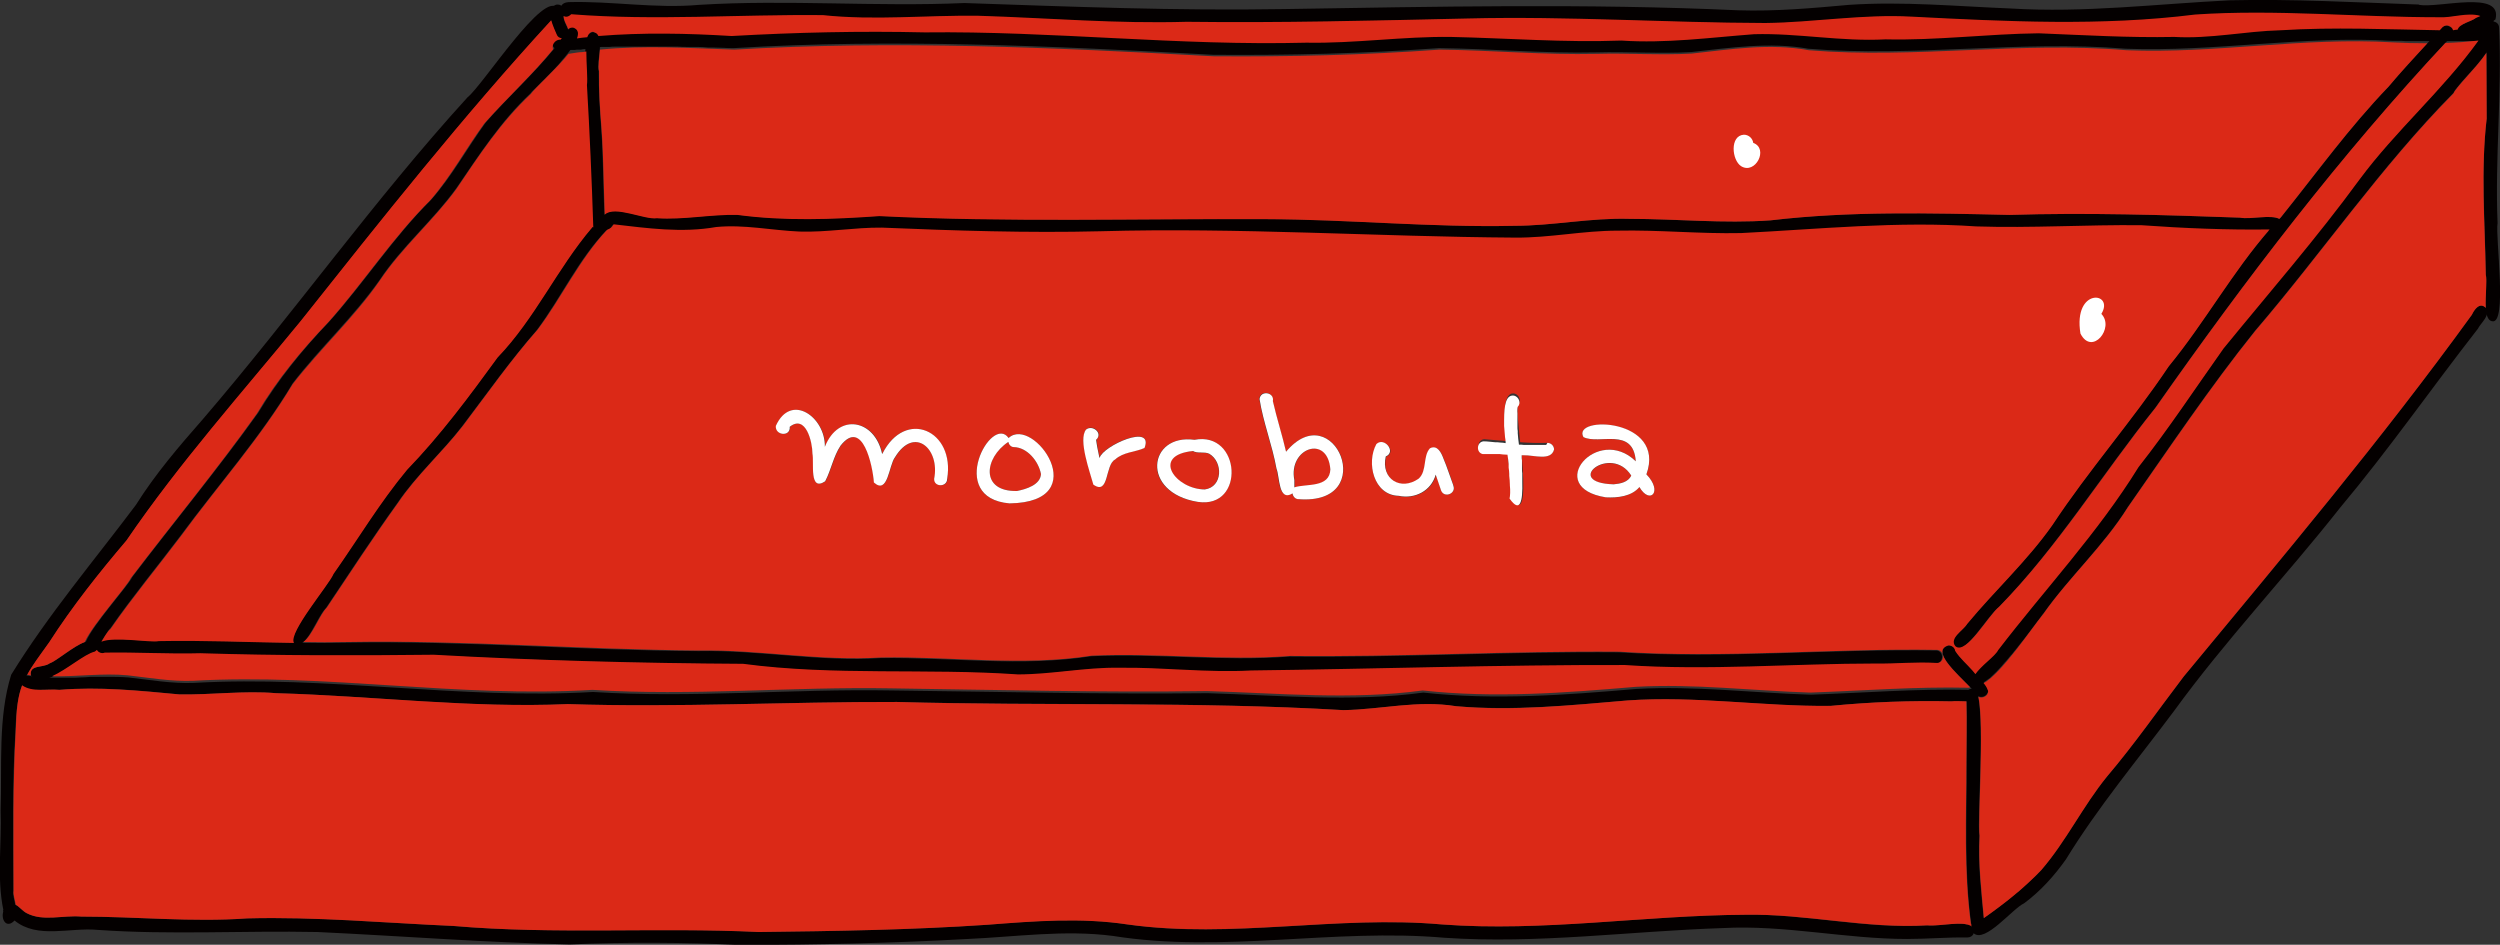 <?xml version="1.0" encoding="UTF-8"?><svg id="_レイヤー_2" xmlns="http://www.w3.org/2000/svg" viewBox="0 0 82.59 31.21"><rect x="0" y="0" width="82.59" height="31.21" fill="#333333" stroke="none"/><defs><style>.cls-1{fill:#fff;}.cls-2{fill:#040000;}.cls-3{fill:#db2917;}</style></defs><g id="_レイヤー_12"><g><path class="cls-2" d="M.11,30.06c-.22-1.07-.05-2.2-.09-3.29,.05-1.48-.09-3.07,.35-4.48,1.22-1.98,2.74-3.77,4.12-5.61,.64-1.02,1.42-1.93,2.21-2.83,2.99-3.48,5.66-7.25,8.75-10.64,.5-.39,2.56-3.62,2.98-2.92,.06,.14-.04,.35-.2,.36-2.93,3.19-5.61,6.59-8.31,9.98-1.95,2.39-4.01,4.69-5.75,7.24-.91,1.07-1.79,2.17-2.55,3.36-.87,1.2-1.06,1.42-1.11,2.92-.11,1.76-.08,3.53-.07,5.29-.04,.25,.21,.6-.06,.75-.11,.05-.23,0-.28-.11Z"/><path class="cls-2" d="M65.22,30.75s0,.06-.02,.09c-.03,.08-.11,.13-.2,.13-.67-.01-1.34,.05-2,.05-2.04,0-4.04-.47-6.08-.36-3.07,.1-6.12,.53-9.2,.32-3.66-.32-7.31,.52-10.95-.06-1.6-.21-3.21,.03-4.8,.1-2.49,.14-4.99,.19-7.48,.2-1.89-.09-3.78-.1-5.67-.02-2.79-.06-5.55-.28-8.34-.41-2.42-.05-4.83,.1-7.25-.07-.91-.09-1.99,.31-2.75-.31-.27,.29-.47-.05-.36-.33,.03-.07,.08-.14,.15-.19,.09-.05,.17-.03,.24,0,.02,.01,.05,.03,.07,.04,0,0,.02,.01,.02,.02,.09,.07,.18,.17,.28,.22,.54,.28,1.21,.06,1.79,.11,1.83,0,3.65,.19,5.49,.06,2.27-.06,4.54,.15,6.81,.25,3.36,.29,6.72,.03,10.09,.2,2.52-.03,5.05-.07,7.56-.24,1.54-.12,3.08-.25,4.62-.01,3.45,.49,6.93-.31,10.39,0,3.34,.25,6.66-.3,10-.32,2.02-.04,4.01,.48,6.03,.35,.3,.03,.77-.07,1.11-.05,.01,0,.02,0,.03,0,.01,0,.02,0,.03,0,.04,0,.08,0,.12,.02,0,0,.02,0,.03,0s.02,0,.03,0c0,0,.02,0,.02,0,0,0,.01,0,.02,0,0,0,0,0,0,0,0,0,.01,0,.02,0,0,0,.02,0,.02,.01,0,0,.01,0,.02,0,0,0,0,0,0,0,0,0,0,0,.01,0,0,0,0,0,0,0,0,0,0,0,0,0,0,0,.01,.01,.02,.02,.02,.02,.03,.03,.04,.06,.01,.02,.02,.04,.02,.07Z"/><path class="cls-2" d="M82.13,10.18c.05,.08,.05,.16,.02,.23-.05,.16-.22,.31-.29,.45-1.53,1.96-2.95,4-4.55,5.91-1.79,2.27-3.79,4.38-5.49,6.72-1.21,1.62-2.51,3.17-3.57,4.9-.39,.55-.84,1.05-1.38,1.45-.39,.18-1.29,1.33-1.67,.99-.01-.01-.03-.03-.04-.05-.02-.05-.02-.1,0-.15h0c.02-.07,.06-.11,.12-.13,.09-.06,.17-.12,.26-.18,0,0,.02-.01,.03-.02,.03-.02,.07-.05,.1-.07,.21-.15,.42-.31,.63-.47,.04-.03,.07-.06,.11-.09,0,0,0,0,0,0,.04-.03,.08-.06,.12-.1,0,0,0,0,.01-.01,.03-.03,.07-.06,.1-.08,0,0,0,0,.01,0,.04-.03,.08-.06,.11-.1,.03-.03,.06-.05,.09-.08,.01-.01,.03-.02,.04-.04,.03-.02,.05-.05,.08-.07,0,0,.02-.02,.03-.03,.03-.03,.06-.06,.09-.08,.01,0,.02-.02,.03-.03,.03-.03,.06-.06,.09-.08,0,0,0,0,0,0,.04-.03,.07-.07,.11-.11,.04-.04,.07-.07,.11-.11,.83-.96,1.38-2.12,2.18-3.1,.9-1.06,1.69-2.19,2.53-3.3,3.26-3.93,6.53-7.82,9.52-11.95,.07-.15,.2-.35,.36-.3,0,0,0,0,0,0,0,0,0,0,.01,0,0,0,0,0,0,0,0,0,0,0,0,0,.02,.01,.04,.03,.07,.05,0,0,0,0,.01,.01Z"/><path class="cls-2" d="M82.32,10.61c-.36-.08-.12-1.21-.2-1.55-.02-1.72-.17-3.44,.03-5.15,0-1,0-2-.02-2.99,0-.28,.43-.28,.43,0,.1,2.16-.14,4.3-.05,6.45-.08,.46,.34,3.4-.19,3.24Z"/><path class="cls-2" d="M79.91,.16c.65,.12,2.78-.51,2.53,.48-.02,.02-.04,.03-.06,.04-.08,.04-.18,.02-.24-.04-.06-.05-.13-.08-.2-.1-.4-.13-.94,.07-1.36,.05-2.68,0-5.37-.27-8.04-.09-3.11,.39-6.24,.23-9.36,.07-1.63-.09-3.22,.19-4.84,.21-3.27-.01-6.54-.24-9.81-.15-3.11,.06-6.2,.15-9.31,.11-2.3,.07-4.6-.13-6.9-.2-1.7-.03-3.41,.16-5.11-.02-2.78-.03-5.55,.2-8.32-.03-.09,.09-.18,.1-.25,.06h0c-.12-.06-.18-.25-.09-.37h0c.04-.06,.11-.1,.23-.11,1.43-.04,2.87,.22,4.32,.09,2.92-.18,5.84,.07,8.76-.06,3.52,.12,7.01,.26,10.53,.2,5.02-.08,10.02-.19,15.03,.04,1.23,.04,2.45-.07,3.67-.18,1.78-.12,3.56,.05,5.33,.12,2.43,.15,4.83-.15,7.24-.27,2.09-.05,4.17,.07,6.26,.14Z"/><path class="cls-2" d="M82.5,1.08c0,.09-.06,.17-.14,.2-.02,.01-.05,.02-.08,.02-.05,0-.1,.01-.15,.02-.09,.01-.17,.02-.26,.03-.05,0-.09,.01-.14,.01-.03,0-.06,0-.09,0,0,0,0,0,0,0-.02,0-.03,0-.05,0-.02,0-.03,0-.05,0-.01,0-.03,0-.04,0-.02,0-.05,0-.07,0-.03,0-.05,0-.08,0-.03,0-.06,0-.09,0-.02,0-.04,0-.06,0-.02,0-.03,0-.05,0,0,0,0,0,0,0-.01,0-.02,0-.03,0-.03,0-.06,0-.09,0-.03,0-.07,0-.1,0,0,0,0,0-.01,0,0,0-.01,0-.02,0-.04,0-.08,0-.12,0-.2,0-.39,0-.59,0-.1,0-.19,0-.29,0-.06,0-.12,0-.19,0-.03,0-.07,0-.1,0-.09,0-.19,0-.28-.01-.04,0-.08,0-.12,0-.06,0-.12,0-.18,0-2.94-.18-5.86,.37-8.8,.26-3.5-.29-6.99,.29-10.49,0-1.29-.23-2.58-.03-3.87,.11-1.04,.06-2.09-.02-3.14,.01-1.73,.04-3.46-.12-5.19-.14-2.49,.18-4.97,.24-7.47,.22-5.27-.29-10.56-.54-15.83-.22-.11,0-.22,0-.34-.01-.11,0-.22-.01-.34-.01h-.17c-.11-.01-.23-.02-.34-.02h0s-.06,0-.08,0c-.03,0-.06,0-.08,0-.03,0-.06,0-.08,0s-.06,0-.08,0h0c-.11,0-.22,0-.34-.01-.06,0-.11,0-.17,0-.05,0-.1,0-.15,0-.01,0-.02,0-.03,0-.03,0-.07,0-.1,0-.05,0-.09,0-.14,0-.12,0-.24,0-.36,0-.03,0-.06,0-.09,0-.02,0-.03,0-.05,0-.03,0-.05,0-.08,0-.04,0-.07,0-.11,0-.02,0-.05,0-.07,0-.03,0-.06,0-.1,0-.04,0-.08,0-.12,0-.02,0-.03,0-.05,0-.03,0-.07,0-.1,0-.03,0-.06,0-.09,0-.01,0-.02,0-.03,0-.03,0-.06,0-.08,0-.01,0-.03,0-.04,0-.03,0-.06,0-.09,0-.07,0-.14,0-.2,.01,0,0-.02,0-.03,0-.02,0-.05,0-.07,0-.02,0-.05,0-.07,0-.02,0-.04,0-.06,0-.04,0-.07,0-.11,.01-.16,.02-.32,.04-.48,.06-.04,0-.08,.01-.13,.02-.02,0-.05,0-.07,0,0,0-.01,0-.02,0-.03,0-.07,0-.11,.01-.02,0-.04,0-.06,0-.01,0-.02,0-.03,0-.02,0-.03,0-.05,0-.02,0-.03,0-.05,0-.01,0-.03,0-.04,0-.01,0-.03,0-.04,0-.2,.03-.39,.02-.47-.15,0-.01-.01-.03-.02-.04-.02-.15,.12-.28,.26-.27,.03,0,.06,.01,.08,.03,.15-.02,.3-.04,.46-.06,.11-.01,.23-.03,.34-.04,.12-.01,.25-.02,.37-.03h0c1.46-.12,2.93-.09,4.4,0,2.12-.12,4.25-.18,6.38-.12,4.21-.06,8.4,.44,12.61,.34,1.59,.03,3.19-.21,4.77-.19,1.88,.04,3.75,.18,5.63,.12,1.47,.11,2.93-.09,4.39-.21,1.45-.04,2.89,.25,4.34,.17,1.69,.04,3.37-.17,5.06-.2,1.5,.05,2.98,.15,4.48,.12,1.18,.07,2.34-.2,3.51-.22,1.75-.12,3.5-.03,5.26,0,.05,0,.09,0,.14,0,.08,.01,.18,.01,.3,0h0s.1-.01,.15-.02c.31-.04,.68-.11,.95-.11,.04,0,.08,0,.12,0,.15,.02,.24,.08,.24,.2Z"/><path class="cls-2" d="M18.78,.96c.03,.1,.03,.2-.09,.27-.04,.02-.09,.03-.14,.03-.06,0-.13-.04-.16-.1-.06-.12-.14-.31-.19-.49-.05-.2-.05-.39,.1-.48,.03-.02,.07-.04,.12-.04,.05,0,.08,.01,.11,.03h0c.12,.06,.08,.23,.09,.37h0s0,.08,.02,.12c.02,.09,.09,.2,.13,.31Z"/><path class="cls-2" d="M18.97,.92c.14,.06,.16,.19,.1,.35-.05,.14-.17,.31-.31,.49-.03,.03-.05,.07-.08,.1-.01,.02-.03,.03-.04,.05-.04,.04-.08,.09-.11,.13-.01,.02-.03,.03-.04,.05-.07,.08-.14,.15-.21,.23-.01,.01-.03,.03-.04,.04-.05,.05-.1,.1-.15,.15-.01,.01-.02,.02-.03,.03-.04,.05-.09,.09-.13,.13-.01,.01-.02,.02-.03,.03,0,0-.01,.01-.02,.02-.09,.09-.17,.18-.24,.24,0,0-.01,.01-.02,.02,0,0,0,0,0,0,0,0-.01,.01-.02,.02,0,0-.01,.02-.02,.02,0,0-.01,.01-.02,.02-.01,.01-.02,.03-.03,.04-.99,.93-1.69,2.02-2.45,3.13-.78,1.08-1.81,1.94-2.54,3.04-.86,1.22-1.96,2.23-2.87,3.41-1.07,1.79-2.46,3.35-3.7,5.03-.77,1.02-1.59,2.01-2.32,3.06,0,0-.01,.01-.02,.02,0,0,0,0,0,0-.01,.01-.02,.02-.03,.04-.01,.01-.03,.03-.04,.05,0,0,0,.01-.01,.02,0,.01-.02,.02-.02,.03-.01,.02-.02,.03-.03,.05,0,.01-.02,.03-.03,.04,0,.01-.01,.02-.02,.03-.01,.02-.03,.05-.04,.07,0,.01-.01,.02-.02,.03s-.01,.02-.02,.03c-.03,.04-.06,.08-.08,.12-.02,.03-.05,.06-.07,.08-.1,.1-.21,.14-.35,.08-.08-.02-.08-.12-.02-.27,.25-.57,1.4-1.84,1.52-2.11,1.38-1.82,2.85-3.59,4.17-5.44,.66-1.1,1.47-2.09,2.35-3.01,1.17-1.31,2.12-2.79,3.37-4.03,.69-.79,1.18-1.7,1.79-2.54,.73-.83,1.58-1.6,2.28-2.46,.08-.1,.17-.21,.24-.31,.01-.02,.02-.03,.04-.05,.06-.07,.11-.15,.16-.23,.01-.03,.04-.05,.06-.07,.05-.04,.12-.06,.19-.04Z"/><path class="cls-2" d="M65.38,22.9s-.01,.09-.03,.12c0,0,0,0,0,0-.06,.12-.21,.15-.38,.15h-.02s-.03,0-.04,0c-.02,0-.03,0-.05,0-.01,0-.03,0-.04,0-.02,0-.03,0-.05,0-.03,0-.06,0-.09,0-.08,0-.15,0-.21,0-1.34-.03-2.67,.02-4,.15-2.22,.03-4.47-.34-6.7-.18-1.89,.16-3.78,.35-5.67,.19-1.27-.2-2.47,.11-3.72,.13-4.91-.29-9.83-.14-14.75-.27-3.63-.01-7.25,.19-10.87,.07-3.22,.15-6.43-.27-9.64-.36-1.07-.09-2.14,.06-3.2,.04-1.32-.13-2.63-.26-3.96-.15-.22-.02-.46,0-.68,0-.01,0-.03,0-.04,0-.03,0-.06,0-.08,0-.01,0-.03,0-.04,0,0,0,0,0,0,0,0,0,0,0,0,0-.01,0-.02,0-.03,0-.03,0-.05,0-.08-.02-.01,0-.03,0-.04-.01,0,0-.01,0-.02,0,0,0,0,0,0,0,0,0-.01,0-.02,0-.01,0-.02,0-.03-.01-.01,0-.03-.01-.04-.02h0s-.02,0-.03-.01c0,0-.01,0-.02-.01,0,0-.02-.01-.03-.02,0,0,0,0,0,0,0,0-.02-.01-.03-.02h0c-.11-.13,0-.35,.17-.35h0s0,0,0,0c.04,0,.08,.01,.12,.02,.23,.03,.46,.05,.7,.05,.19,0,.39,0,.59,0h0c.11,0,.22,0,.33-.01h0c.11,0,.22-.01,.33-.02,.04,0,.07,0,.11,0,.07,0,.15,0,.22,0,.06,0,.11,0,.16,0,.25,0,.51,0,.76,.02,.72,.08,1.44,.21,2.17,.18,4.4-.25,8.78,.56,13.18,.3,3.29,.21,6.57-.11,9.87-.05,3.48,.04,6.96,.13,10.44,.09,2.38,.07,4.75,.3,7.12-.02,2.36,.26,4.7,.08,7.04-.12,1.92-.11,3.83,.13,5.76,.19,1.74-.06,3.48-.2,5.23-.16,.01,0,.02,0,.03,0,0,0,.02,0,.03,0h0s0,0,0,0c.13-.01,.27,.03,.29,.18Z"/><path class="cls-2" d="M82.26,1.04c.08,.06,.11,.14,.1,.24-.02,.13-.1,.29-.22,.46h0s-.07,.09-.1,.14c-.01,.01-.02,.03-.03,.04-.01,.02-.03,.03-.04,.05-.01,.02-.03,.03-.04,.05-.05,.06-.09,.11-.14,.17,0,0-.01,.02-.02,.02-.21,.24-.43,.47-.57,.65,0,0-.01,.02-.02,.02-.03,.04-.06,.08-.09,.12,0,0-.01,.02-.01,.02,0,.01-.02,.03-.02,.04-2.4,2.43-4.33,5.26-6.55,7.85-1.48,1.84-2.86,3.89-4.21,5.83-.8,1.28-1.92,2.3-2.79,3.52-.02,.02-.04,.05-.07,.09,0,0-.01,.02-.02,.03-.02,.02-.03,.04-.05,.07-.01,.02-.03,.04-.05,.06-.12,.16-.28,.38-.46,.61-.01,.02-.03,.03-.04,.05-.04,.05-.08,.1-.12,.15-.01,.02-.03,.03-.04,.05-.01,.02-.02,.03-.04,.05-.01,.02-.02,.03-.04,.05-.04,.05-.07,.09-.11,.14l-.04,.04c-.05,.06-.1,.12-.15,.18-.01,.01-.02,.03-.04,.04-.02,.02-.04,.05-.06,.07-.01,.02-.03,.03-.04,.05-.12,.14-.24,.26-.35,.36-.01,0-.02,.02-.03,.03-.02,.02-.04,.03-.05,.04,0,0-.01,0-.02,.01-.06,.05-.12,.09-.17,.12-.11,.06-.21,.07-.28,.02-.08-.08-.06-.19,.01-.3,0,0,.01-.02,.02-.03,.01-.02,.03-.04,.04-.05,0,0,.01-.02,.02-.02,0-.01,.02-.02,.03-.03,0,0,.02-.02,.02-.03,.04-.04,.09-.09,.13-.14,0,0,.02-.02,.03-.03,.09-.08,.18-.16,.25-.23,.01,0,.02-.02,.03-.03,.08-.08,.15-.15,.17-.21,1.54-2.02,3.3-3.88,4.64-6.05,1-1.27,1.89-2.6,2.81-3.92,1.5-1.86,3.08-3.66,4.49-5.58,.08-.1,.15-.2,.23-.3,.35-.45,.72-.87,1.11-1.29,.02-.03,.05-.05,.07-.08,.02-.03,.05-.05,.07-.08,.21-.23,.42-.45,.63-.68,.04-.05,.09-.09,.13-.14,.21-.23,.43-.46,.63-.7,.04-.05,.08-.09,.12-.14,.04-.05,.08-.09,.12-.14,.05-.05,.09-.11,.14-.16,.04-.04,.07-.09,.11-.13,.04-.05,.08-.1,.12-.15,.04-.05,.07-.09,.11-.14,0,0,0-.01,.01-.02,.03-.04,.06-.07,.09-.11,.01-.01,.02-.03,.03-.04,.04-.05,.07-.09,.11-.14,.04-.05,.07-.09,.1-.14,0,0,0,0,0-.01,.01-.01,.02-.03,.03-.04-.06-.15,.08-.29,.22-.3,.04,0,.09,0,.13,.03Z"/><path class="cls-2" d="M1.02,22.31c-.06-.36,.42-.24,.61-.39,.37-.13,1.31-1.07,1.6-.65,.05,.11,0,.23-.11,.28-.53,.13-1.67,1.33-2.1,.76Z"/><path class="cls-2" d="M33.64,22.3c-3.03-.21-6.07,.05-9.08-.35-3.41-.03-6.81-.12-10.22-.3-2.57,.02-5.14,.03-7.71-.05-1.05,.03-2.11-.04-3.16-.02-.12,.05-.27-.03-.29-.16-.11-.55,1.7-.17,2.05-.25,2.07-.04,4.13,.11,6.2,.06,3.89-.07,7.76,.26,11.64,.28,2.02-.04,4,.36,6.02,.23,2.33-.03,4.64,.3,6.95-.06,2.19-.1,4.37,.18,6.56,.01,3.63,.04,7.25-.17,10.87-.14,3.5,.22,7.01-.12,10.51-.06,.26,.03,.23,.46-.06,.43-.65-.04-1.3,.03-1.96,.02-2.77,0-5.54,.24-8.31,.05-4.12-.01-8.23,.13-12.35,.18-1.45,.08-2.9-.11-4.35-.09-1.12-.02-2.23,.22-3.35,.22Z"/><path class="cls-2" d="M65.31,22.97c-.17-.34-1.68-1.44-.93-1.65,.11,0,.21,.08,.22,.18,.15,.25,.38,.44,.58,.66,.16,.21,.43,.39,.5,.65,0,.18-.24,.29-.37,.15Z"/><path class="cls-2" d="M81.18,1.13c-.09-.33,.42-.38,.61-.54,.19-.1,.56-.24,.59,.09,0,.25-.31,.22-.47,.33-.22,.08-.56,.43-.73,.11Z"/><path class="cls-2" d="M64.56,21.39c-.22-.28,.28-.54,.39-.74,.91-1.11,1.99-2.09,2.82-3.27,1.2-1.82,2.63-3.43,3.84-5.24,1.32-1.6,2.3-3.47,3.74-4.96,1.17-1.45,2.26-2.97,3.56-4.32,.58-.7,1.18-1.31,1.78-1.97,.22-.17,.49,.18,.26,.35-3.59,3.82-6.76,7.98-9.77,12.26-1.75,2.17-3.22,4.59-5.17,6.58-.35,.26-1.09,1.6-1.45,1.31Z"/><path class="cls-2" d="M9.76,21.28c-.44-.17,1.11-1.96,1.25-2.33,.81-1.15,1.53-2.36,2.43-3.44,1.11-1.15,2.06-2.42,2.99-3.71,1.24-1.29,1.97-2.94,3.12-4.29,.46-.77,1-.07,.47,.11-.93,.98-1.49,2.22-2.29,3.29-.88,1.01-1.66,2.11-2.47,3.18-.68,.88-1.52,1.62-2.14,2.54-.82,1.14-1.59,2.32-2.36,3.47-.28,.26-.62,1.34-1.01,1.19Z"/><path class="cls-2" d="M50.01,7.89c-4.57-.03-9.13-.35-13.7-.21-2.41,.06-4.81-.02-7.21-.12-.91,0-1.82,.16-2.73,.13-.92-.03-1.82-.24-2.74-.15-1.18,.21-2.35,.03-3.51-.11-.12,0-.22-.1-.22-.22,.18-.56,1.35,.05,1.79-.01,.89,.06,1.77-.13,2.66-.11,1.57,.21,3.12,.15,4.69,.04,4.26,.21,8.53,.09,12.79,.11,2.73,0,5.45,.28,8.18,.22,1.28,0,2.54-.27,3.82-.23,1.55,0,3.11,.16,4.65,.05,2.63-.31,5.26-.24,7.9-.18,2.54-.08,5.08,0,7.61,.09,.44,.08,1.36-.21,1.45,.22,0,.12-.1,.22-.22,.22-1.51,.03-3.03-.03-4.53-.14-1.82-.02-3.63,.1-5.45,.04-2.6-.17-5.18,.09-7.77,.22-1.36,.02-2.72-.11-4.08-.08-1.15,0-2.25,.24-3.39,.23Z"/><path class="cls-2" d="M19.57,7.53c-.06-1.58-.12-3.16-.22-4.74,.07-.36-.19-1.69,.24-1.73,.44,.09,.1,.95,.19,1.29,0,.64,.03,1.23,.08,1.86,.08,1.09,.06,2.18,.13,3.26,.04,.27-.39,.34-.43,.06Z"/><path class="cls-2" d="M65.12,30.52c-.24-1.76-.14-3.53-.15-5.3,0-.7,.02-1.39,0-2.09-.09-.15,0-.38,.19-.38,.51-.22,.14,4.3,.23,4.86-.05,.98,.07,1.94,.16,2.91,0,.28-.43,.28-.43,0Z"/><path class="cls-3" d="M31.29,15.82c.26-1.59-1.38-2.34-2.14-.83-.23-1.13-1.44-1.37-1.89-.23,.02-.97-1.12-1.8-1.62-.69-.03,.32,.49,.37,.46,.03,.52-.43,.75,.49,.75,.89,.06,.29-.13,1.27,.42,.91,.2-.38,.27-.82,.51-1.18,.74-.92,1.06,.67,1.1,1.22,.47,.41,.49-.58,.7-.84,.64-1.04,1.48-.27,1.29,.72,0,.28,.43,.28,.43,0Zm2.06,.81c2.85-.04,.77-2.92-.03-2.16-.56-.81-2.08,1.98,.03,2.16Zm4.46-1.84c.32-.82-1.37-.07-1.48,.32-.03-.11-.05-.23-.07-.34-.01-.08-.03-.17-.04-.25,.24-.21-.11-.51-.33-.34-.27,.33,.13,1.41,.24,1.82,.53,.37,.37-.66,.72-.83,.27-.25,.66-.24,.97-.38Zm1.75,1.79c1.59,.24,1.43-2.35-.11-2.05-1.53-.2-1.79,1.74,.11,2.05Zm3.34-.09c2.71,.21,1.17-3.46-.42-1.56-.13-.57-.31-1.12-.44-1.69,.06-.29-.4-.37-.44-.07,.12,.78,.42,1.53,.56,2.3,.1,.27,.06,1.1,.53,.82,.01,.1,.09,.18,.18,.19,0,0,.01,0,.02,0Zm4.72-.28c.1,.26,.5,.09,.4-.17-.1-.29-.2-.59-.32-.87-.07-.19-.2-.48-.45-.35-.24,.26-.09,.73-.37,1-.59,.42-1.26,.03-1.09-.73,.37-.15-.05-.66-.31-.41-.34,.62-.1,1.69,.74,1.71,.53,.11,1.08-.17,1.22-.7,.06,.17,.12,.35,.18,.53Zm3.72-1.36c0-.12-.1-.22-.22-.22-.3,.01-.6,0-.9-.02-.06-.61-.12-1.14-.07-1.24,.12-.12,.04-.33-.12-.37-.38-.06-.36,.73-.27,1.57-.24-.02-.49-.04-.73-.06-.23,.02-.25,.37-.03,.42,.27,.03,.53,.05,.81,.07,.07,.63,.15,1.23,.09,1.46,.5,.69,.46-.36,.37-1.42,.33-.04,.97,.22,1.07-.2Zm2.82,1.24c.34,.59,.79,.16,.23-.42,.67-1.85-2.48-1.94-2.08-1.23,.52,.26,1.65-.34,1.73,.8-1.25-1.23-3.06,.86-.99,1.19,.38,.03,.84-.03,1.11-.34ZM80.78,1.42c.37-.01,.73-.04,1.1-.08-1.18,1.64-2.73,2.97-3.93,4.59-1.41,1.93-2.98,3.73-4.49,5.58-.93,1.31-1.81,2.65-2.81,3.92-1.34,2.17-3.09,4.03-4.64,6.05-.09,.19-.57,.52-.75,.79-.03-.04-.06-.07-.09-.11-.19-.22-.42-.41-.58-.66-.01-.11-.12-.18-.22-.18-.6,.17,.28,.93,.72,1.39-.02,0-.04,0-.06,.01-1.75-.04-3.49,.1-5.23,.16-1.92-.06-3.83-.3-5.76-.19-2.35,.2-4.68,.38-7.04,.12-2.37,.32-4.73,.09-7.12,.02-3.48,.05-6.96-.04-10.44-.09-3.3-.06-6.57,.26-9.87,.05-4.41,.27-8.78-.55-13.18-.3-.73,.03-1.45-.1-2.17-.18-.83-.08-1.67,.05-2.5,.03,.49-.22,1.07-.73,1.4-.81,.03-.01,.06-.04,.08-.06,.05,.09,.17,.13,.26,.09,1.05-.02,2.11,.05,3.16,.02,2.57,.08,5.14,.08,7.71,.05,3.4,.19,6.81,.28,10.22,.3,3.01,.4,6.06,.14,9.08,.35,1.12,0,2.23-.24,3.35-.22,1.45-.02,2.9,.17,4.35,.09,4.12-.05,8.23-.19,12.35-.18,2.77,.19,5.54-.05,8.31-.05,.65,.01,1.31-.06,1.96-.02,.29,.04,.32-.39,.06-.43-3.5-.06-7.01,.29-10.51,.06-3.63-.03-7.25,.18-10.87,.14-2.19,.17-4.37-.11-6.56-.01-2.31,.36-4.63,.02-6.95,.06-2.02,.13-4.01-.26-6.02-.23-3.88-.03-7.76-.35-11.64-.28-.48,.01-.96,.01-1.44,0,.3-.21,.56-.94,.78-1.14,.77-1.15,1.54-2.33,2.36-3.47,.62-.92,1.46-1.66,2.14-2.54,.81-1.07,1.58-2.17,2.47-3.18,.8-1.07,1.37-2.31,2.29-3.29,.12-.04,.18-.11,.21-.18,1.13,.13,2.25,.29,3.39,.09,.92-.09,1.83,.11,2.75,.15,.91,.03,1.82-.14,2.73-.13,2.4,.1,4.81,.18,7.21,.12,4.57-.13,9.13,.18,13.7,.21,1.15,.01,2.24-.23,3.39-.23,1.36-.03,2.72,.11,4.08,.08,2.59-.13,5.17-.4,7.77-.22,1.82,.06,3.63-.06,5.45-.04,1.4,.1,2.83,.16,4.24,.14-1.23,1.41-2.14,3.07-3.33,4.52-1.21,1.81-2.64,3.42-3.84,5.24-.83,1.18-1.9,2.16-2.82,3.27-.11,.2-.61,.47-.39,.74,.36,.3,1.1-1.04,1.45-1.31,1.96-2,3.43-4.41,5.17-6.58,2.96-4.22,6.08-8.31,9.6-12.08Z"/><path class="cls-3" d="M19.57,7.5s0,.01-.01,.02c-1.15,1.35-1.88,3-3.12,4.29-.94,1.29-1.88,2.56-2.99,3.71-.9,1.08-1.62,2.29-2.43,3.44-.14,.35-1.51,1.95-1.31,2.28-1.49-.02-2.97-.09-4.46-.06-.28,.06-1.47-.16-1.9,.02,.1-.16,.19-.33,.3-.42,.73-1.05,1.55-2.04,2.32-3.06,1.23-1.68,2.62-3.23,3.7-5.03,.91-1.17,2.02-2.19,2.87-3.41,.73-1.1,1.76-1.97,2.54-3.04,.75-1.11,1.46-2.2,2.45-3.13,.14-.2,.82-.8,1.25-1.33,.16-.02,.33-.06,.46-.06,.04,0,.08-.01,.13-.02,0,.41,.05,.91,.02,1.11,.09,1.56,.16,3.13,.21,4.7Z"/><path class="cls-3" d="M79.04,1.4c.38,.02,.77,.03,1.15,.03-.43,.47-.86,.93-1.28,1.43-1.3,1.35-2.39,2.86-3.56,4.32-.02,.02-.03,.03-.05,.05-.29-.15-.95,.03-1.3-.04-2.53-.09-5.07-.17-7.61-.09-2.64-.06-5.28-.13-7.9,.18-1.54,.11-3.11-.05-4.65-.05-1.28-.04-2.54,.23-3.82,.23-2.73,.06-5.45-.21-8.18-.22-4.27-.02-8.53,.11-12.79-.1-1.57,.11-3.12,.17-4.69-.04-.89-.02-1.77,.17-2.66,.11-.4,.06-1.39-.43-1.72-.12-.04-.96-.04-1.92-.11-2.87-.05-.62-.09-1.21-.08-1.86-.04-.17,.01-.46,.03-.72,1.47-.15,2.96-.05,4.44,0,5.27-.31,10.56-.07,15.83,.22,2.5,.02,4.98-.04,7.47-.22,1.73,.02,3.45,.18,5.19,.14,1.05-.03,2.09,.05,3.14-.01,1.28-.14,2.58-.35,3.87-.11,3.5,.29,6.99-.3,10.49,0,2.94,.12,5.85-.44,8.8-.26Z"/><path class="cls-3" d="M82.14,1.74c0,.73,.01,1.45,.01,2.18-.2,1.71-.06,3.43-.03,5.15,.05,.21-.02,.72,0,1.1-.2-.2-.38,.06-.46,.23-2.99,4.13-6.27,8.02-9.52,11.95-.84,1.1-1.63,2.24-2.53,3.3-.8,.98-1.35,2.14-2.18,3.1-.56,.59-1.22,1.11-1.89,1.58-.08-.9-.19-1.8-.14-2.72-.07-.47,.16-3.63-.04-4.59,0,0,0,0,0,0,.13,.07,.33-.03,.32-.19-.03-.1-.08-.18-.15-.26,.59-.31,1.68-1.94,1.97-2.28,.86-1.23,1.99-2.24,2.79-3.52,1.36-1.94,2.73-3.99,4.21-5.83,2.22-2.59,4.15-5.42,6.55-7.85,.12-.25,.75-.84,1.09-1.34Z"/><path class="cls-3" d="M65.12,30.52s0,.07,.02,.09c-.26-.21-1.04,0-1.47-.04-2.01,.12-4.01-.39-6.03-.35-3.34,.02-6.65,.57-10,.32-3.47-.31-6.94,.48-10.39,0-1.53-.23-3.08-.11-4.62,.01-2.51,.17-5.04,.21-7.56,.24-3.36-.16-6.73,.09-10.09-.2-2.27-.1-4.54-.31-6.81-.25-1.83,.13-3.66-.06-5.49-.06-.59-.05-1.26,.17-1.79-.11-.13-.06-.24-.21-.37-.28-.02-.15-.09-.33-.07-.47,0-1.76-.03-3.53,.07-5.29,.02-.7,.07-1.12,.21-1.49,.35,.24,.82,.11,1.23,.15,1.33-.11,2.64,.03,3.96,.15,1.07,.02,2.14-.13,3.2-.04,3.21,.09,6.42,.5,9.64,.36,3.62,.12,7.24-.08,10.87-.07,4.92,.14,9.84-.02,14.75,.27,1.25-.02,2.45-.34,3.72-.13,1.89,.17,3.78-.03,5.67-.19,2.22-.16,4.47,.2,6.7,.18,1.33-.13,2.66-.18,4-.15,.12-.02,.32,0,.49,0,.02,.68,0,1.36,0,2.05,0,1.77-.09,3.54,.15,5.3Z"/><path class="cls-3" d="M18.56,1.26s-.02,.03-.04,.05c-.14-.01-.28,.12-.26,.27,0,.02,.01,.03,.02,.04-.7,.86-1.54,1.62-2.28,2.46-.61,.83-1.1,1.75-1.79,2.54-1.25,1.24-2.2,2.72-3.37,4.03-.88,.92-1.7,1.91-2.35,3.01-1.32,1.85-2.79,3.63-4.17,5.44-.12,.27-1.27,1.54-1.52,2.11-.4,.15-.92,.62-1.17,.71-.2,.15-.67,.03-.61,.39-.04,0-.08-.01-.12-.02,0,0,0,0,0,0,.16-.3,.4-.62,.73-1.08,.76-1.18,1.64-2.29,2.55-3.36,1.74-2.55,3.79-4.85,5.75-7.24C12.61,7.23,15.29,3.85,18.21,.67c.05,.18,.14,.37,.19,.49,.03,.06,.09,.1,.16,.1Z"/><path class="cls-3" d="M81.94,.53c-.05,.02-.1,.04-.14,.06-.17,.13-.54,.18-.61,.39-.05,0-.1,.01-.15,.02h0c-.04-.13-.2-.22-.34-.11-.03,.04-.07,.07-.1,.11-1.75-.03-3.5-.11-5.26,0-1.17,.03-2.33,.29-3.51,.22-1.5,.03-2.98-.06-4.48-.12-1.69,.02-3.37,.24-5.06,.2-1.46,.08-2.89-.21-4.34-.17-1.46,.11-2.91,.31-4.39,.21-1.88,.07-3.75-.08-5.63-.12-1.58-.02-3.18,.22-4.77,.19-4.21,.11-8.41-.39-12.61-.34-2.13-.05-4.25,0-6.38,.12-1.47-.09-2.94-.12-4.4,0h0c-.03-.07-.09-.12-.18-.14-.09,0-.15,.07-.19,.18-.11,.01-.23,.02-.34,.04,.06-.16,.05-.29-.1-.35-.07-.02-.14,0-.19,.04-.03-.1-.1-.21-.13-.31-.01-.03-.02-.07-.02-.12,.07,.04,.16,.03,.25-.06,2.77,.22,5.54,0,8.32,.03,1.7,.18,3.41,0,5.11,.02,2.3,.07,4.59,.27,6.9,.2,3.11,.04,6.2-.04,9.31-.11,3.27-.08,6.54,.14,9.81,.15,1.62-.02,3.21-.3,4.84-.21,3.12,.16,6.25,.32,9.36-.07,2.67-.18,5.37,.09,8.04,.09,.42,.03,.95-.17,1.36-.05Z"/><path class="cls-3" d="M34.39,15.66c-.02,.36-.49,.5-.79,.56-1.22,.03-1.1-1.09-.29-1.62,.02,.09,.09,.16,.18,.17,.45,.01,.83,.48,.9,.89Z"/><path class="cls-3" d="M39.94,14.99c.47,.28,.45,1.1-.15,1.18-.97,0-1.79-1.14-.4-1.27,.16,.1,.37,.01,.54,.09Z"/><path class="cls-3" d="M42.77,15.86c-.21-1.05,1.1-1.54,1.19-.35-.02,.63-.8,.47-1.19,.6,0-.04,0-.08,0-.11,0-.04,0-.09,0-.13Z"/><path class="cls-3" d="M53.89,15.71c-.1,.22-.36,.26-.58,.29-1.72-.04-.09-1.34,.58-.29Z"/><path class="cls-1" d="M29.15,14.99c.76-1.51,2.41-.77,2.14,.83,0,.28-.44,.28-.43,0,.2-.99-.65-1.76-1.29-.72-.21,.27-.23,1.26-.7,.84-.04-.55-.37-2.14-1.1-1.22-.24,.36-.31,.8-.51,1.18-.54,.36-.36-.62-.42-.91,0-.39-.22-1.31-.75-.89,.03,.34-.49,.29-.46-.03,.5-1.11,1.64-.29,1.62,.69,.45-1.14,1.65-.9,1.89,.23Z"/><path class="cls-1" d="M33.6,16.22c.3-.06,.77-.2,.79-.56-.08-.42-.45-.88-.9-.89-.09,0-.16-.08-.18-.17-.8,.53-.93,1.65,.29,1.62Zm-.28-1.75c.81-.76,2.88,2.12,.03,2.16-2.11-.18-.59-2.97-.03-2.16Z"/><path class="cls-1" d="M36.33,15.12c.11-.39,1.8-1.15,1.48-.32-.31,.14-.7,.13-.97,.38-.34,.17-.19,1.2-.72,.83-.11-.41-.51-1.49-.24-1.82,.22-.17,.57,.13,.33,.34,.01,.09,.03,.17,.04,.25,.02,.11,.05,.23,.07,.34Z"/><path class="cls-1" d="M39.8,16.17c.6-.08,.61-.91,.15-1.18-.17-.08-.39,0-.54-.09-1.4,.14-.57,1.27,.4,1.27Zm-.34-1.64c1.54-.3,1.69,2.29,.11,2.05-1.9-.31-1.64-2.26-.11-2.05Z"/><path class="cls-1" d="M43.95,15.51c-.09-1.18-1.4-.7-1.19,.35,0,.04,0,.09,0,.13,0,.04,0,.07,0,.11,.39-.13,1.17,.03,1.19-.6Zm-1.47-.58c1.58-1.9,3.12,1.77,.42,1.56,0,0-.01,0-.02,0-.1-.01-.17-.1-.18-.19-.47,.29-.42-.55-.53-.82-.14-.78-.44-1.53-.56-2.3,.04-.3,.5-.22,.44,.07,.13,.57,.31,1.12,.44,1.69Z"/><path class="cls-1" d="M48.01,16.04c.11,.26-.29,.43-.4,.17-.06-.17-.12-.35-.18-.53-.15,.54-.69,.81-1.22,.7-.83-.02-1.08-1.09-.74-1.71,.26-.25,.67,.26,.31,.41-.17,.75,.5,1.15,1.09,.73,.28-.26,.13-.74,.37-1,.25-.13,.38,.16,.45,.35,.12,.28,.21,.58,.32,.87Z"/><path class="cls-1" d="M51.12,14.63c.12,0,.22,.1,.22,.22-.1,.39-.67,.18-1.01,.19,0,0-.01,0-.02,0s-.01,0-.02,0h-.02s0,0,0,0c0,0,0,.02,0,.03,0,.05,0,.09,.01,.14,0,.03,0,.07,0,.1,0,.02,0,.04,0,.07,0,.02,0,.04,0,.06,0,.01,0,.03,0,.04,0,.05,0,.11,.01,.16,0,.02,0,.04,0,.06,0,.03,0,.06,0,.09,0,.01,0,.03,0,.04,0,.01,0,.02,0,.04,0,.01,0,.03,0,.04,.02,.66-.07,1.06-.42,.56,.02-.09,.03-.25,.01-.44,0-.01,0-.02,0-.03,0-.09-.01-.18-.02-.28,0-.02,0-.04,0-.06,0-.07-.01-.14-.02-.21,0-.02,0-.04,0-.06,0-.02,0-.04,0-.06-.01-.1-.02-.2-.04-.31-.01,0-.02,0-.03,0-.08,0-.15-.01-.23-.02-.03,0-.05,0-.08,0-.03,0-.05,0-.08,0-.04,0-.07,0-.11,0-.02,0-.04,0-.07,0-.02,0-.04,0-.06,0-.03,0-.05,0-.08,0s-.05,0-.08,0c-.22-.05-.2-.4,.03-.42,.13,0,.25,.02,.38,.03,.06,0,.11,0,.17,.01,.06,0,.12,.01,.18,.02,0-.01,0-.02,0-.03,0-.06-.01-.11-.02-.17-.01-.13-.02-.25-.03-.37,0-.01,0-.03,0-.04,0-.03,0-.05,0-.08,0-.02,0-.05,0-.07,0-.5,.06-.85,.33-.81,.16,.04,.24,.25,.12,.37-.01,.03-.02,.11-.01,.22,0,0,0,.01,0,.02,0,.05,0,.1,0,.16,0,.01,0,.02,0,.03,0,.04,0,.08,0,.12,0,.01,0,.02,0,.04,0,.01,0,.02,0,.04,0,.01,0,.02,0,.04,0,.04,0,.08,.01,.13,0,.02,0,.05,0,.07,.01,.12,.02,.25,.04,.38,.06,0,.12,0,.17,.01,.02,0,.04,0,.07,0,.03,0,.06,0,.09,0,.08,0,.16,0,.24,0,.11,0,.22,0,.33,0Z"/><path class="cls-1" d="M53.31,16c.22-.02,.48-.07,.58-.29-.67-1.06-2.3,.24-.58,.29Zm1.08-.33c.56,.58,.11,1.01-.23,.42-.26,.31-.72,.36-1.11,.34-2.07-.33-.27-2.42,.99-1.19-.08-1.15-1.21-.54-1.73-.8-.4-.72,2.75-.63,2.08,1.23Z"/><path class="cls-1" d="M68.73,11.02c-.25-1.54,1.14-1.38,.69-.65,.45,.46-.31,1.4-.69,.65Z"/><path class="cls-1" d="M57.52,5.49c-.31-.2-.38-1.01,.09-1.04,.16,0,.29,.12,.31,.27,.52,.19,.07,1.06-.4,.77Z"/></g></g></svg>